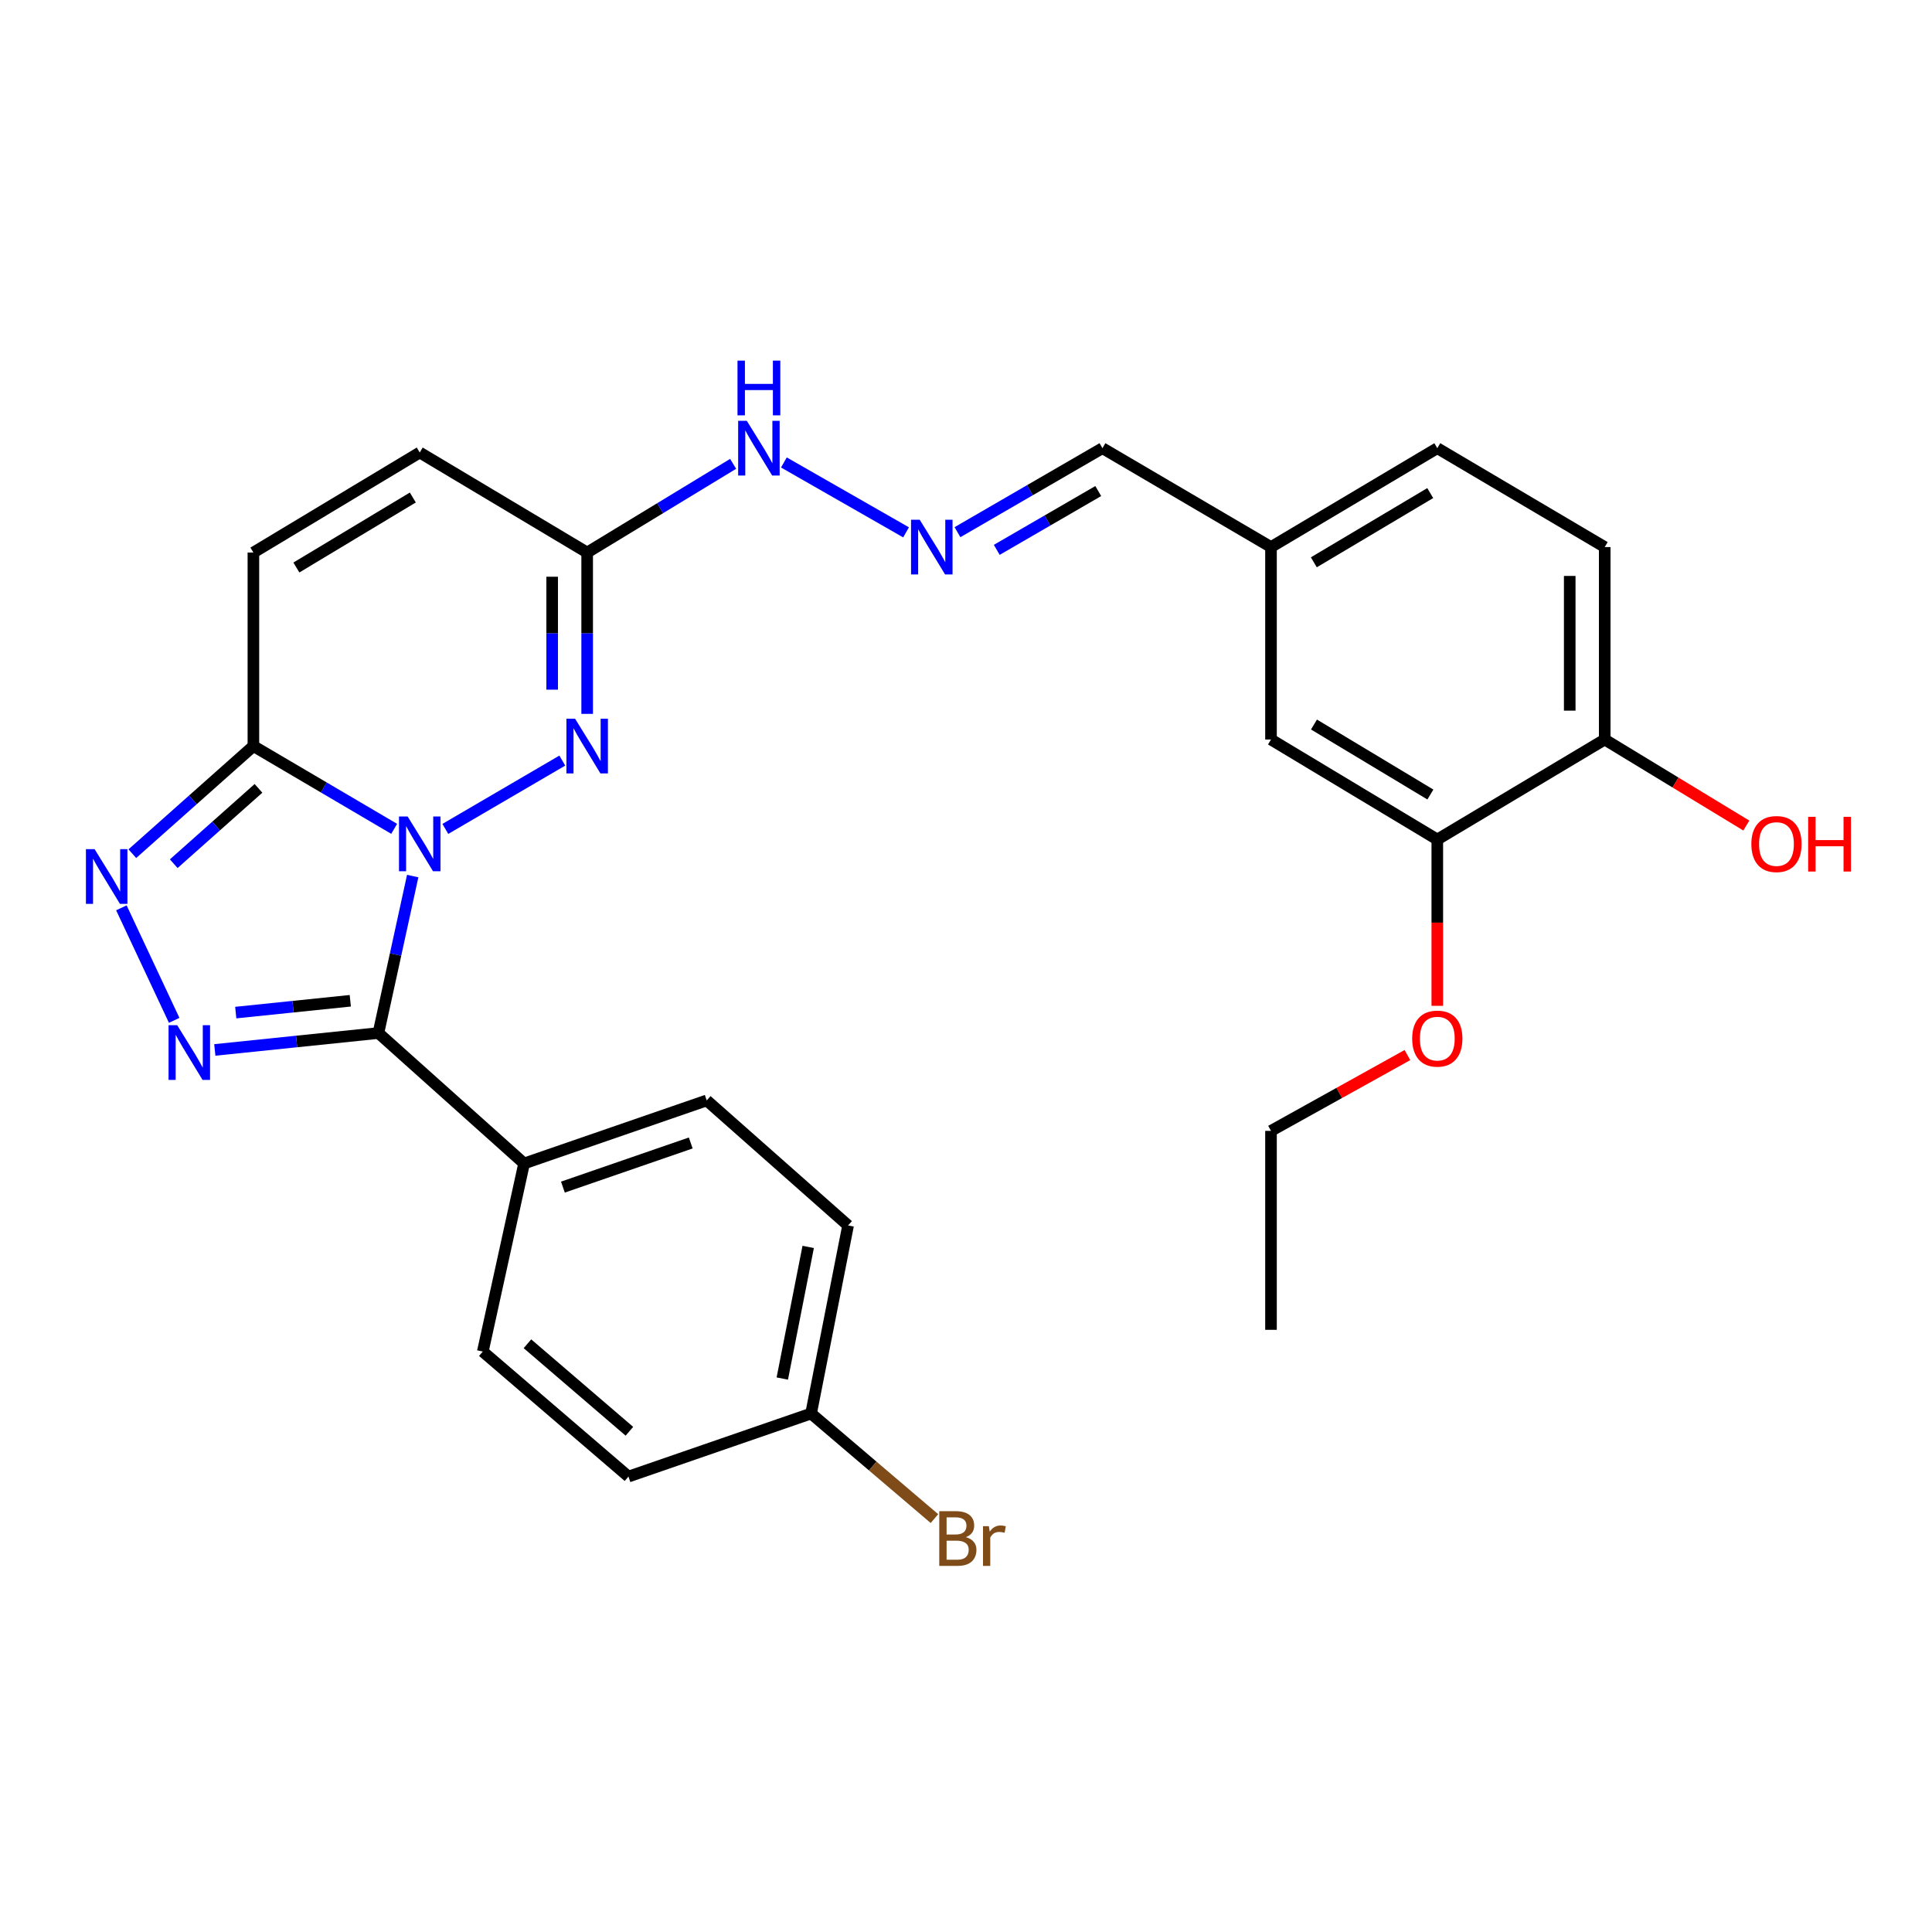 <?xml version='1.0' encoding='iso-8859-1'?>
<svg version='1.1' baseProfile='full'
              xmlns='http://www.w3.org/2000/svg'
                      xmlns:rdkit='http://www.rdkit.org/xml'
                      xmlns:xlink='http://www.w3.org/1999/xlink'
                  xml:space='preserve'
width='1000px' height='1000px' viewBox='0 0 1000 1000'>
<!-- END OF HEADER -->
<rect style='opacity:1.0;fill:#FFFFFF;stroke:none' width='1000' height='1000' x='0' y='0'> </rect>
<path class='bond-0' d='M 213.616,453.452 L 204.744,494.074' style='fill:none;fill-rule:evenodd;stroke:#0000FF;stroke-width:6px;stroke-linecap:butt;stroke-linejoin:miter;stroke-opacity:1' />
<path class='bond-0' d='M 204.744,494.074 L 195.872,534.696' style='fill:none;fill-rule:evenodd;stroke:#000000;stroke-width:6px;stroke-linecap:butt;stroke-linejoin:miter;stroke-opacity:1' />
<path class='bond-2' d='M 204.018,429.004 L 167.589,407.583' style='fill:none;fill-rule:evenodd;stroke:#0000FF;stroke-width:6px;stroke-linecap:butt;stroke-linejoin:miter;stroke-opacity:1' />
<path class='bond-2' d='M 167.589,407.583 L 131.16,386.162' style='fill:none;fill-rule:evenodd;stroke:#000000;stroke-width:6px;stroke-linecap:butt;stroke-linejoin:miter;stroke-opacity:1' />
<path class='bond-3' d='M 230.504,429.047 L 291.049,393.678' style='fill:none;fill-rule:evenodd;stroke:#0000FF;stroke-width:6px;stroke-linecap:butt;stroke-linejoin:miter;stroke-opacity:1' />
<path class='bond-1' d='M 195.872,534.696 L 153.528,539.071' style='fill:none;fill-rule:evenodd;stroke:#000000;stroke-width:6px;stroke-linecap:butt;stroke-linejoin:miter;stroke-opacity:1' />
<path class='bond-1' d='M 153.528,539.071 L 111.183,543.445' style='fill:none;fill-rule:evenodd;stroke:#0000FF;stroke-width:6px;stroke-linecap:butt;stroke-linejoin:miter;stroke-opacity:1' />
<path class='bond-1' d='M 181.308,517.992 L 151.667,521.054' style='fill:none;fill-rule:evenodd;stroke:#000000;stroke-width:6px;stroke-linecap:butt;stroke-linejoin:miter;stroke-opacity:1' />
<path class='bond-1' d='M 151.667,521.054 L 122.025,524.116' style='fill:none;fill-rule:evenodd;stroke:#0000FF;stroke-width:6px;stroke-linecap:butt;stroke-linejoin:miter;stroke-opacity:1' />
<path class='bond-7' d='M 195.872,534.696 L 271.271,602.216' style='fill:none;fill-rule:evenodd;stroke:#000000;stroke-width:6px;stroke-linecap:butt;stroke-linejoin:miter;stroke-opacity:1' />
<path class='bond-28' d='M 90.158,528.132 L 62.827,469.888' style='fill:none;fill-rule:evenodd;stroke:#0000FF;stroke-width:6px;stroke-linecap:butt;stroke-linejoin:miter;stroke-opacity:1' />
<path class='bond-4' d='M 131.16,386.162 L 99.829,414.014' style='fill:none;fill-rule:evenodd;stroke:#000000;stroke-width:6px;stroke-linecap:butt;stroke-linejoin:miter;stroke-opacity:1' />
<path class='bond-4' d='M 99.829,414.014 L 68.497,441.866' style='fill:none;fill-rule:evenodd;stroke:#0000FF;stroke-width:6px;stroke-linecap:butt;stroke-linejoin:miter;stroke-opacity:1' />
<path class='bond-4' d='M 133.794,408.055 L 111.862,427.551' style='fill:none;fill-rule:evenodd;stroke:#000000;stroke-width:6px;stroke-linecap:butt;stroke-linejoin:miter;stroke-opacity:1' />
<path class='bond-4' d='M 111.862,427.551 L 89.931,447.048' style='fill:none;fill-rule:evenodd;stroke:#0000FF;stroke-width:6px;stroke-linecap:butt;stroke-linejoin:miter;stroke-opacity:1' />
<path class='bond-6' d='M 131.16,386.162 L 131.16,285.989' style='fill:none;fill-rule:evenodd;stroke:#000000;stroke-width:6px;stroke-linecap:butt;stroke-linejoin:miter;stroke-opacity:1' />
<path class='bond-5' d='M 303.915,369.498 L 303.915,327.743' style='fill:none;fill-rule:evenodd;stroke:#0000FF;stroke-width:6px;stroke-linecap:butt;stroke-linejoin:miter;stroke-opacity:1' />
<path class='bond-5' d='M 303.915,327.743 L 303.915,285.989' style='fill:none;fill-rule:evenodd;stroke:#000000;stroke-width:6px;stroke-linecap:butt;stroke-linejoin:miter;stroke-opacity:1' />
<path class='bond-5' d='M 285.802,356.971 L 285.802,327.743' style='fill:none;fill-rule:evenodd;stroke:#0000FF;stroke-width:6px;stroke-linecap:butt;stroke-linejoin:miter;stroke-opacity:1' />
<path class='bond-5' d='M 285.802,327.743 L 285.802,298.515' style='fill:none;fill-rule:evenodd;stroke:#000000;stroke-width:6px;stroke-linecap:butt;stroke-linejoin:miter;stroke-opacity:1' />
<path class='bond-8' d='M 303.915,285.989 L 217.255,234.216' style='fill:none;fill-rule:evenodd;stroke:#000000;stroke-width:6px;stroke-linecap:butt;stroke-linejoin:miter;stroke-opacity:1' />
<path class='bond-11' d='M 303.915,285.989 L 341.691,263.034' style='fill:none;fill-rule:evenodd;stroke:#000000;stroke-width:6px;stroke-linecap:butt;stroke-linejoin:miter;stroke-opacity:1' />
<path class='bond-11' d='M 341.691,263.034 L 379.467,240.079' style='fill:none;fill-rule:evenodd;stroke:#0000FF;stroke-width:6px;stroke-linecap:butt;stroke-linejoin:miter;stroke-opacity:1' />
<path class='bond-29' d='M 131.16,285.989 L 217.255,234.216' style='fill:none;fill-rule:evenodd;stroke:#000000;stroke-width:6px;stroke-linecap:butt;stroke-linejoin:miter;stroke-opacity:1' />
<path class='bond-29' d='M 153.408,293.745 L 213.675,257.505' style='fill:none;fill-rule:evenodd;stroke:#000000;stroke-width:6px;stroke-linecap:butt;stroke-linejoin:miter;stroke-opacity:1' />
<path class='bond-14' d='M 271.271,602.216 L 365.8,569.583' style='fill:none;fill-rule:evenodd;stroke:#000000;stroke-width:6px;stroke-linecap:butt;stroke-linejoin:miter;stroke-opacity:1' />
<path class='bond-14' d='M 291.361,614.443 L 357.531,591.599' style='fill:none;fill-rule:evenodd;stroke:#000000;stroke-width:6px;stroke-linecap:butt;stroke-linejoin:miter;stroke-opacity:1' />
<path class='bond-15' d='M 271.271,602.216 L 249.898,699.562' style='fill:none;fill-rule:evenodd;stroke:#000000;stroke-width:6px;stroke-linecap:butt;stroke-linejoin:miter;stroke-opacity:1' />
<path class='bond-9' d='M 468.977,275.543 L 405.741,239.371' style='fill:none;fill-rule:evenodd;stroke:#0000FF;stroke-width:6px;stroke-linecap:butt;stroke-linejoin:miter;stroke-opacity:1' />
<path class='bond-17' d='M 495.587,275.458 L 533.105,253.715' style='fill:none;fill-rule:evenodd;stroke:#0000FF;stroke-width:6px;stroke-linecap:butt;stroke-linejoin:miter;stroke-opacity:1' />
<path class='bond-17' d='M 533.105,253.715 L 570.624,231.973' style='fill:none;fill-rule:evenodd;stroke:#000000;stroke-width:6px;stroke-linecap:butt;stroke-linejoin:miter;stroke-opacity:1' />
<path class='bond-17' d='M 515.924,284.606 L 542.187,269.387' style='fill:none;fill-rule:evenodd;stroke:#0000FF;stroke-width:6px;stroke-linecap:butt;stroke-linejoin:miter;stroke-opacity:1' />
<path class='bond-17' d='M 542.187,269.387 L 568.45,254.167' style='fill:none;fill-rule:evenodd;stroke:#000000;stroke-width:6px;stroke-linecap:butt;stroke-linejoin:miter;stroke-opacity:1' />
<path class='bond-10' d='M 743.943,434.533 L 657.867,382.771' style='fill:none;fill-rule:evenodd;stroke:#000000;stroke-width:6px;stroke-linecap:butt;stroke-linejoin:miter;stroke-opacity:1' />
<path class='bond-10' d='M 740.366,411.246 L 680.113,375.013' style='fill:none;fill-rule:evenodd;stroke:#000000;stroke-width:6px;stroke-linecap:butt;stroke-linejoin:miter;stroke-opacity:1' />
<path class='bond-23' d='M 743.943,434.533 L 743.943,477.571' style='fill:none;fill-rule:evenodd;stroke:#000000;stroke-width:6px;stroke-linecap:butt;stroke-linejoin:miter;stroke-opacity:1' />
<path class='bond-23' d='M 743.943,477.571 L 743.943,520.609' style='fill:none;fill-rule:evenodd;stroke:#FF0000;stroke-width:6px;stroke-linecap:butt;stroke-linejoin:miter;stroke-opacity:1' />
<path class='bond-31' d='M 743.943,434.533 L 830.602,382.771' style='fill:none;fill-rule:evenodd;stroke:#000000;stroke-width:6px;stroke-linecap:butt;stroke-linejoin:miter;stroke-opacity:1' />
<path class='bond-12' d='M 830.602,382.771 L 830.602,283.161' style='fill:none;fill-rule:evenodd;stroke:#000000;stroke-width:6px;stroke-linecap:butt;stroke-linejoin:miter;stroke-opacity:1' />
<path class='bond-12' d='M 812.489,367.829 L 812.489,298.103' style='fill:none;fill-rule:evenodd;stroke:#000000;stroke-width:6px;stroke-linecap:butt;stroke-linejoin:miter;stroke-opacity:1' />
<path class='bond-25' d='M 830.602,382.771 L 867.248,405.039' style='fill:none;fill-rule:evenodd;stroke:#000000;stroke-width:6px;stroke-linecap:butt;stroke-linejoin:miter;stroke-opacity:1' />
<path class='bond-25' d='M 867.248,405.039 L 903.894,427.307' style='fill:none;fill-rule:evenodd;stroke:#FF0000;stroke-width:6px;stroke-linecap:butt;stroke-linejoin:miter;stroke-opacity:1' />
<path class='bond-13' d='M 657.867,382.771 L 657.867,283.161' style='fill:none;fill-rule:evenodd;stroke:#000000;stroke-width:6px;stroke-linecap:butt;stroke-linejoin:miter;stroke-opacity:1' />
<path class='bond-21' d='M 365.8,569.583 L 438.965,634.296' style='fill:none;fill-rule:evenodd;stroke:#000000;stroke-width:6px;stroke-linecap:butt;stroke-linejoin:miter;stroke-opacity:1' />
<path class='bond-22' d='M 249.898,699.562 L 325.288,764.275' style='fill:none;fill-rule:evenodd;stroke:#000000;stroke-width:6px;stroke-linecap:butt;stroke-linejoin:miter;stroke-opacity:1' />
<path class='bond-22' d='M 273.004,695.525 L 325.777,740.824' style='fill:none;fill-rule:evenodd;stroke:#000000;stroke-width:6px;stroke-linecap:butt;stroke-linejoin:miter;stroke-opacity:1' />
<path class='bond-16' d='M 830.602,283.161 L 743.943,231.973' style='fill:none;fill-rule:evenodd;stroke:#000000;stroke-width:6px;stroke-linecap:butt;stroke-linejoin:miter;stroke-opacity:1' />
<path class='bond-18' d='M 570.624,231.973 L 657.867,283.161' style='fill:none;fill-rule:evenodd;stroke:#000000;stroke-width:6px;stroke-linecap:butt;stroke-linejoin:miter;stroke-opacity:1' />
<path class='bond-20' d='M 657.867,283.161 L 743.943,231.973' style='fill:none;fill-rule:evenodd;stroke:#000000;stroke-width:6px;stroke-linecap:butt;stroke-linejoin:miter;stroke-opacity:1' />
<path class='bond-20' d='M 680.036,291.051 L 740.289,255.219' style='fill:none;fill-rule:evenodd;stroke:#000000;stroke-width:6px;stroke-linecap:butt;stroke-linejoin:miter;stroke-opacity:1' />
<path class='bond-19' d='M 419.816,731.632 L 325.288,764.275' style='fill:none;fill-rule:evenodd;stroke:#000000;stroke-width:6px;stroke-linecap:butt;stroke-linejoin:miter;stroke-opacity:1' />
<path class='bond-24' d='M 419.816,731.632 L 451.74,758.828' style='fill:none;fill-rule:evenodd;stroke:#000000;stroke-width:6px;stroke-linecap:butt;stroke-linejoin:miter;stroke-opacity:1' />
<path class='bond-24' d='M 451.74,758.828 L 483.664,786.024' style='fill:none;fill-rule:evenodd;stroke:#7F4C19;stroke-width:6px;stroke-linecap:butt;stroke-linejoin:miter;stroke-opacity:1' />
<path class='bond-30' d='M 419.816,731.632 L 438.965,634.296' style='fill:none;fill-rule:evenodd;stroke:#000000;stroke-width:6px;stroke-linecap:butt;stroke-linejoin:miter;stroke-opacity:1' />
<path class='bond-30' d='M 404.916,713.535 L 418.32,645.4' style='fill:none;fill-rule:evenodd;stroke:#000000;stroke-width:6px;stroke-linecap:butt;stroke-linejoin:miter;stroke-opacity:1' />
<path class='bond-26' d='M 728.481,546.097 L 693.174,565.719' style='fill:none;fill-rule:evenodd;stroke:#FF0000;stroke-width:6px;stroke-linecap:butt;stroke-linejoin:miter;stroke-opacity:1' />
<path class='bond-26' d='M 693.174,565.719 L 657.867,585.341' style='fill:none;fill-rule:evenodd;stroke:#000000;stroke-width:6px;stroke-linecap:butt;stroke-linejoin:miter;stroke-opacity:1' />
<path class='bond-27' d='M 657.867,585.341 L 657.867,688.312' style='fill:none;fill-rule:evenodd;stroke:#000000;stroke-width:6px;stroke-linecap:butt;stroke-linejoin:miter;stroke-opacity:1' />
<path  class='atom-0' d='M 210.995 422.627
L 220.275 437.627
Q 221.195 439.107, 222.675 441.787
Q 224.155 444.467, 224.235 444.627
L 224.235 422.627
L 227.995 422.627
L 227.995 450.947
L 224.115 450.947
L 214.155 434.547
Q 212.995 432.627, 211.755 430.427
Q 210.555 428.227, 210.195 427.547
L 210.195 450.947
L 206.515 450.947
L 206.515 422.627
L 210.995 422.627
' fill='#0000FF'/>
<path  class='atom-2' d='M 91.723 530.649
L 101.003 545.649
Q 101.923 547.129, 103.403 549.809
Q 104.883 552.489, 104.963 552.649
L 104.963 530.649
L 108.723 530.649
L 108.723 558.969
L 104.843 558.969
L 94.883 542.569
Q 93.723 540.649, 92.483 538.449
Q 91.283 536.249, 90.923 535.569
L 90.923 558.969
L 87.243 558.969
L 87.243 530.649
L 91.723 530.649
' fill='#0000FF'/>
<path  class='atom-4' d='M 297.655 372.002
L 306.935 387.002
Q 307.855 388.482, 309.335 391.162
Q 310.815 393.842, 310.895 394.002
L 310.895 372.002
L 314.655 372.002
L 314.655 400.322
L 310.775 400.322
L 300.815 383.922
Q 299.655 382.002, 298.415 379.802
Q 297.215 377.602, 296.855 376.922
L 296.855 400.322
L 293.175 400.322
L 293.175 372.002
L 297.655 372.002
' fill='#0000FF'/>
<path  class='atom-5' d='M 48.957 439.512
L 58.237 454.512
Q 59.157 455.992, 60.637 458.672
Q 62.117 461.352, 62.197 461.512
L 62.197 439.512
L 65.957 439.512
L 65.957 467.832
L 62.077 467.832
L 52.117 451.432
Q 50.957 449.512, 49.717 447.312
Q 48.517 445.112, 48.157 444.432
L 48.157 467.832
L 44.477 467.832
L 44.477 439.512
L 48.957 439.512
' fill='#0000FF'/>
<path  class='atom-10' d='M 476.034 269.001
L 485.314 284.001
Q 486.234 285.481, 487.714 288.161
Q 489.194 290.841, 489.274 291.001
L 489.274 269.001
L 493.034 269.001
L 493.034 297.321
L 489.154 297.321
L 479.194 280.921
Q 478.034 279.001, 476.794 276.801
Q 475.594 274.601, 475.234 273.921
L 475.234 297.321
L 471.554 297.321
L 471.554 269.001
L 476.034 269.001
' fill='#0000FF'/>
<path  class='atom-12' d='M 386.548 217.813
L 395.828 232.813
Q 396.748 234.293, 398.228 236.973
Q 399.708 239.653, 399.788 239.813
L 399.788 217.813
L 403.548 217.813
L 403.548 246.133
L 399.668 246.133
L 389.708 229.733
Q 388.548 227.813, 387.308 225.613
Q 386.108 223.413, 385.748 222.733
L 385.748 246.133
L 382.068 246.133
L 382.068 217.813
L 386.548 217.813
' fill='#0000FF'/>
<path  class='atom-12' d='M 381.728 186.661
L 385.568 186.661
L 385.568 198.701
L 400.048 198.701
L 400.048 186.661
L 403.888 186.661
L 403.888 214.981
L 400.048 214.981
L 400.048 201.901
L 385.568 201.901
L 385.568 214.981
L 381.728 214.981
L 381.728 186.661
' fill='#0000FF'/>
<path  class='atom-24' d='M 730.943 537.584
Q 730.943 530.784, 734.303 526.984
Q 737.663 523.184, 743.943 523.184
Q 750.223 523.184, 753.583 526.984
Q 756.943 530.784, 756.943 537.584
Q 756.943 544.464, 753.543 548.384
Q 750.143 552.264, 743.943 552.264
Q 737.703 552.264, 734.303 548.384
Q 730.943 544.504, 730.943 537.584
M 743.943 549.064
Q 748.263 549.064, 750.583 546.184
Q 752.943 543.264, 752.943 537.584
Q 752.943 532.024, 750.583 529.224
Q 748.263 526.384, 743.943 526.384
Q 739.623 526.384, 737.263 529.184
Q 734.943 531.984, 734.943 537.584
Q 734.943 543.304, 737.263 546.184
Q 739.623 549.064, 743.943 549.064
' fill='#FF0000'/>
<path  class='atom-25' d='M 499.918 795.624
Q 502.638 796.384, 503.998 798.064
Q 505.398 799.704, 505.398 802.144
Q 505.398 806.064, 502.878 808.304
Q 500.398 810.504, 495.678 810.504
L 486.158 810.504
L 486.158 782.184
L 494.518 782.184
Q 499.358 782.184, 501.798 784.144
Q 504.238 786.104, 504.238 789.704
Q 504.238 793.984, 499.918 795.624
M 489.958 785.384
L 489.958 794.264
L 494.518 794.264
Q 497.318 794.264, 498.758 793.144
Q 500.238 791.984, 500.238 789.704
Q 500.238 785.384, 494.518 785.384
L 489.958 785.384
M 495.678 807.304
Q 498.438 807.304, 499.918 805.984
Q 501.398 804.664, 501.398 802.144
Q 501.398 799.824, 499.758 798.664
Q 498.158 797.464, 495.078 797.464
L 489.958 797.464
L 489.958 807.304
L 495.678 807.304
' fill='#7F4C19'/>
<path  class='atom-25' d='M 511.838 789.944
L 512.278 792.784
Q 514.438 789.584, 517.958 789.584
Q 519.078 789.584, 520.598 789.984
L 519.998 793.344
Q 518.278 792.944, 517.318 792.944
Q 515.638 792.944, 514.518 793.624
Q 513.438 794.264, 512.558 795.824
L 512.558 810.504
L 508.798 810.504
L 508.798 789.944
L 511.838 789.944
' fill='#7F4C19'/>
<path  class='atom-26' d='M 906.495 436.867
Q 906.495 430.067, 909.855 426.267
Q 913.215 422.467, 919.495 422.467
Q 925.775 422.467, 929.135 426.267
Q 932.495 430.067, 932.495 436.867
Q 932.495 443.747, 929.095 447.667
Q 925.695 451.547, 919.495 451.547
Q 913.255 451.547, 909.855 447.667
Q 906.495 443.787, 906.495 436.867
M 919.495 448.347
Q 923.815 448.347, 926.135 445.467
Q 928.495 442.547, 928.495 436.867
Q 928.495 431.307, 926.135 428.507
Q 923.815 425.667, 919.495 425.667
Q 915.175 425.667, 912.815 428.467
Q 910.495 431.267, 910.495 436.867
Q 910.495 442.587, 912.815 445.467
Q 915.175 448.347, 919.495 448.347
' fill='#FF0000'/>
<path  class='atom-26' d='M 935.895 422.787
L 939.735 422.787
L 939.735 434.827
L 954.215 434.827
L 954.215 422.787
L 958.055 422.787
L 958.055 451.107
L 954.215 451.107
L 954.215 438.027
L 939.735 438.027
L 939.735 451.107
L 935.895 451.107
L 935.895 422.787
' fill='#FF0000'/>
</svg>
